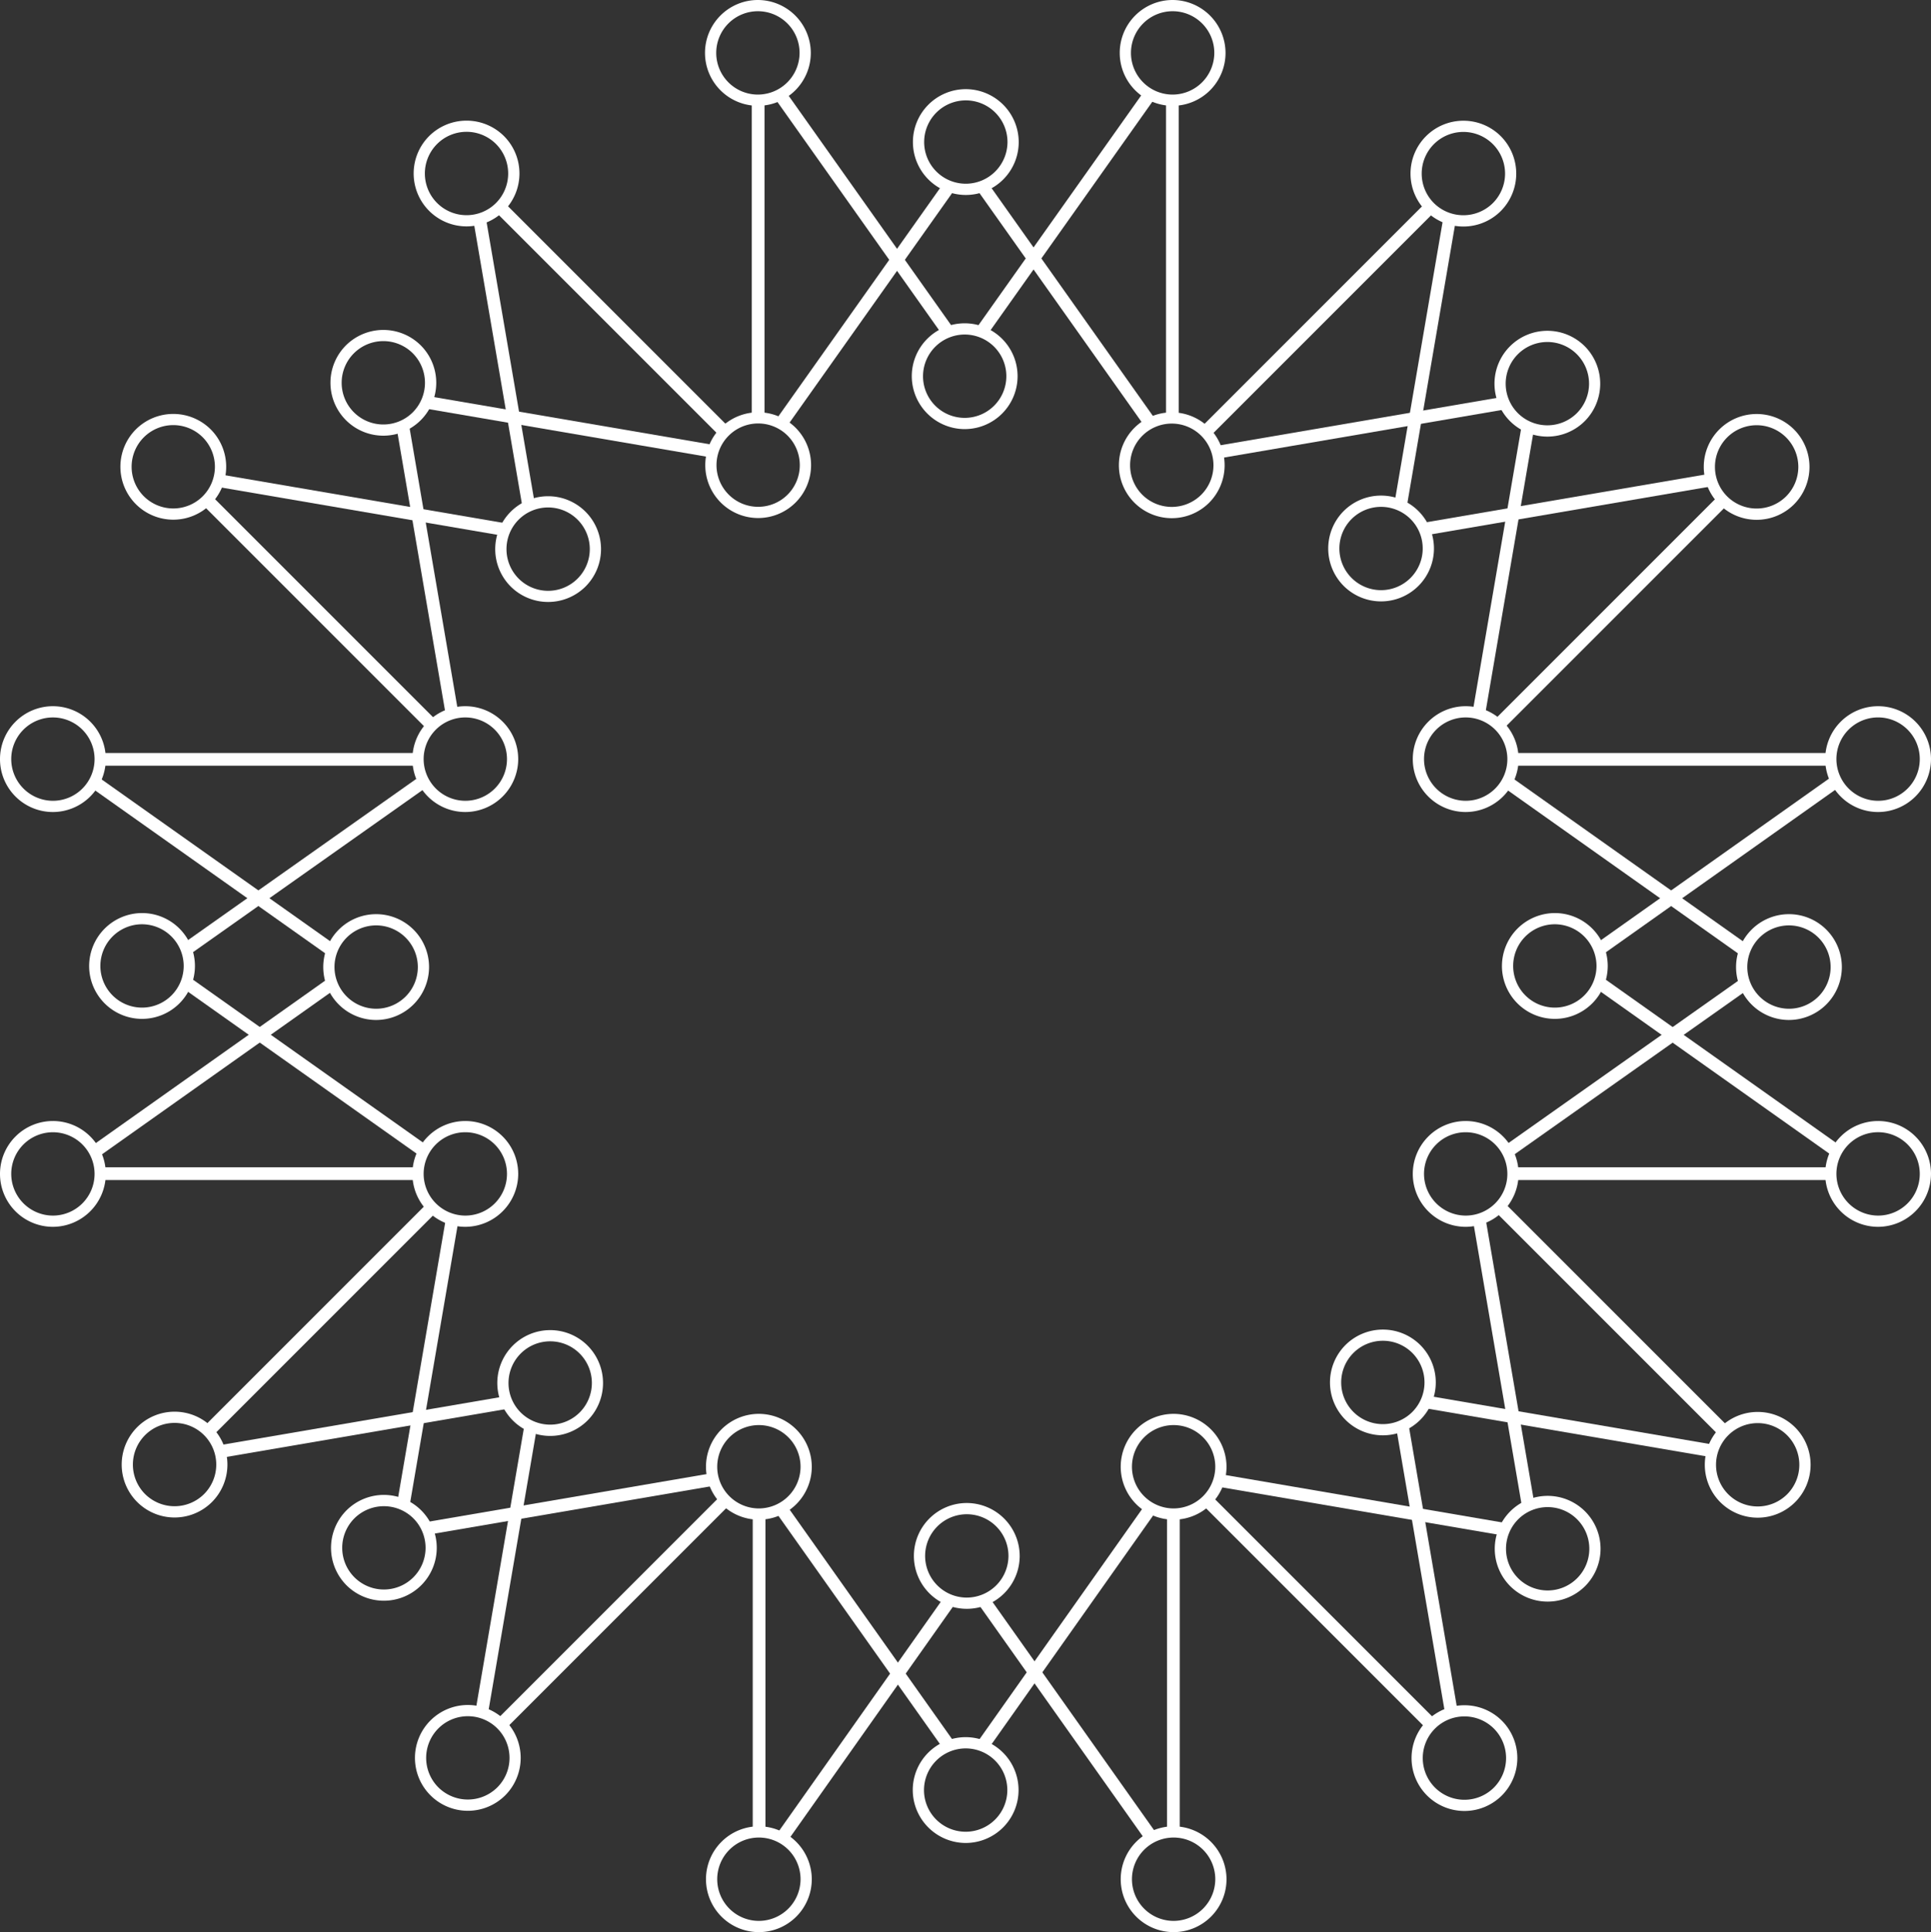 <svg id="Groupe_1732" data-name="Groupe 1732" xmlns="http://www.w3.org/2000/svg" xmlns:xlink="http://www.w3.org/1999/xlink" width="778.298" height="778.659" viewBox="0 0 778.298 778.659">
  <rect x="0" y="0" width="778.298" height="778.659" fill="#333333" stroke="none"/>
  <defs>
    <clipPath id="clip-path">
      <rect id="Rectangle_595" data-name="Rectangle 595" width="778.298" height="778.659" fill="none"/>
    </clipPath>
  </defs>
  <rect id="Rectangle_547" data-name="Rectangle 547" width="5.134" height="129.59" transform="translate(303.004 39.456)" fill="#fff"/>
  <rect id="Rectangle_548" data-name="Rectangle 548" width="5.134" height="129.59" transform="translate(469.969 39.456)" fill="#fff"/>
  <rect id="Rectangle_549" data-name="Rectangle 549" width="118.029" height="5.135" transform="matrix(0.578, -0.816, 0.816, 0.578, 312.534, 169.48)" fill="#fff"/>
  <rect id="Rectangle_550" data-name="Rectangle 550" width="5.135" height="118.029" transform="matrix(0.816, -0.578, 0.578, 0.816, 393.573, 76.117)" fill="#fff"/>
  <g id="Groupe_1731" data-name="Groupe 1731">
    <g id="Groupe_1730" data-name="Groupe 1730" clip-path="url(#clip-path)">
      <path id="Tracé_2670" data-name="Tracé 2670" d="M142.44,49.94a16.793,16.793,0,1,1,16.8-16.8,16.842,16.842,0,0,1-16.8,16.8m0-38.113a21.321,21.321,0,1,0,21.326,21.317A21.377,21.377,0,0,0,142.44,11.827" transform="translate(246.834 24.102)" fill="#fff"/>
      <path id="Tracé_2671" data-name="Tracé 2671" d="M114.854,38.116a16.795,16.795,0,1,1,16.8-16.79,16.842,16.842,0,0,1-16.8,16.79m0-38.116A21.321,21.321,0,1,0,136.18,21.326,21.385,21.385,0,0,0,114.854,0" transform="translate(190.617 0)" fill="#fff"/>
      <path id="Tracé_2672" data-name="Tracé 2672" d="M169.885,38.116a16.795,16.795,0,1,1,16.8-16.79,16.842,16.842,0,0,1-16.8,16.79m0-38.116a21.321,21.321,0,1,0,21.326,21.326A21.393,21.393,0,0,0,169.885,0" transform="translate(302.745 0)" fill="#fff"/>
      <rect id="Rectangle_551" data-name="Rectangle 551" width="118.029" height="5.135" transform="matrix(0.578, -0.816, 0.816, 0.578, 393.176, 132.748)" fill="#fff"/>
      <rect id="Rectangle_552" data-name="Rectangle 552" width="5.135" height="118.029" transform="matrix(0.816, -0.578, 0.578, 0.816, 312.137, 39.383)" fill="#fff"/>
      <path id="Tracé_2673" data-name="Tracé 2673" d="M142.3,47.416A16.793,16.793,0,1,1,125.5,64.2a16.84,16.84,0,0,1,16.8-16.787m0,38.113A21.32,21.32,0,1,0,120.973,64.2,21.379,21.379,0,0,0,142.3,85.53" transform="translate(246.528 87.405)" fill="#fff"/>
      <rect id="Rectangle_553" data-name="Rectangle 553" width="5.134" height="129.59" transform="translate(303.393 609.249)" fill="#fff"/>
      <rect id="Rectangle_554" data-name="Rectangle 554" width="5.134" height="129.59" transform="translate(470.367 609.249)" fill="#fff"/>
      <rect id="Rectangle_555" data-name="Rectangle 555" width="118.026" height="5.133" transform="matrix(0.577, -0.817, 0.817, 0.577, 312.975, 739.311)" fill="#fff"/>
      <rect id="Rectangle_556" data-name="Rectangle 556" width="5.135" height="118.029" transform="translate(393.967 645.913) rotate(-35.297)" fill="#fff"/>
      <path id="Tracé_2674" data-name="Tracé 2674" d="M142.569,237.507a16.795,16.795,0,1,1,16.8-16.79,16.842,16.842,0,0,1-16.8,16.79m0-38.116a21.321,21.321,0,1,0,21.326,21.326,21.385,21.385,0,0,0-21.326-21.326" transform="translate(247.097 406.334)" fill="#fff"/>
      <path id="Tracé_2675" data-name="Tracé 2675" d="M114.99,280.393a16.793,16.793,0,1,1,16.8-16.787,16.84,16.84,0,0,1-16.8,16.787m0-38.113a21.321,21.321,0,1,0,21.326,21.326A21.387,21.387,0,0,0,114.99,242.28" transform="translate(190.876 493.737)" fill="#fff"/>
      <path id="Tracé_2676" data-name="Tracé 2676" d="M170.015,280.393a16.793,16.793,0,1,1,16.8-16.787,16.84,16.84,0,0,1-16.8,16.787m0-38.113a21.321,21.321,0,1,0,21.326,21.326,21.387,21.387,0,0,0-21.326-21.326" transform="translate(303.01 493.737)" fill="#fff"/>
      <path id="Tracé_2677" data-name="Tracé 2677" d="M114.99,225.677a16.793,16.793,0,1,1,16.8-16.787,16.84,16.84,0,0,1-16.8,16.787m0-38.113a21.321,21.321,0,1,0,21.326,21.326,21.387,21.387,0,0,0-21.326-21.326" transform="translate(190.876 382.232)" fill="#fff"/>
      <path id="Tracé_2678" data-name="Tracé 2678" d="M170.015,225.677a16.793,16.793,0,1,1,16.8-16.787,16.84,16.84,0,0,1-16.8,16.787m0-38.113a21.321,21.321,0,1,0,21.326,21.326,21.387,21.387,0,0,0-21.326-21.326" transform="translate(303.01 382.232)" fill="#fff"/>
      <rect id="Rectangle_557" data-name="Rectangle 557" width="118.026" height="5.133" transform="translate(393.616 702.577) rotate(-54.758)" fill="#fff"/>
      <rect id="Rectangle_558" data-name="Rectangle 558" width="5.135" height="118.029" transform="translate(312.531 609.178) rotate(-35.297)" fill="#fff"/>
      <path id="Tracé_2679" data-name="Tracé 2679" d="M142.429,234.98a16.793,16.793,0,1,1-16.8,16.787,16.84,16.84,0,0,1,16.8-16.787m0,38.113A21.32,21.32,0,1,0,121.1,251.768a21.387,21.387,0,0,0,21.326,21.326" transform="translate(246.793 469.637)" fill="#fff"/>
      <rect id="Rectangle_559" data-name="Rectangle 559" width="129.584" height="5.134" transform="translate(609.258 303.46)" fill="#fff"/>
      <rect id="Rectangle_560" data-name="Rectangle 560" width="129.584" height="5.134" transform="translate(609.258 470.424)" fill="#fff"/>
      <rect id="Rectangle_561" data-name="Rectangle 561" width="5.135" height="118.029" transform="matrix(0.578, -0.816, 0.816, 0.578, 605.85, 317.186)" fill="#fff"/>
      <rect id="Rectangle_562" data-name="Rectangle 562" width="118.026" height="5.133" transform="matrix(0.817, -0.577, 0.577, 0.817, 605.821, 462.185)" fill="#fff"/>
      <path id="Tracé_2680" data-name="Tracé 2680" d="M234.864,142.591a16.793,16.793,0,1,1,16.8,16.8,16.842,16.842,0,0,1-16.8-16.8m38.113,0a21.321,21.321,0,1,0-21.317,21.326,21.377,21.377,0,0,0,21.317-21.326" transform="translate(469.392 247.141)" fill="#fff"/>
      <path id="Tracé_2681" data-name="Tracé 2681" d="M191.97,115a16.795,16.795,0,1,1,16.8,16.8,16.844,16.844,0,0,1-16.8-16.8m38.116,0a21.321,21.321,0,1,0-21.317,21.326A21.377,21.377,0,0,0,230.087,115" transform="translate(381.988 190.925)" fill="#fff"/>
      <path id="Tracé_2682" data-name="Tracé 2682" d="M191.97,170.037a16.795,16.795,0,1,1,16.8,16.8,16.844,16.844,0,0,1-16.8-16.8m38.116,0a21.321,21.321,0,1,0-21.317,21.326,21.385,21.385,0,0,0,21.317-21.326" transform="translate(381.988 303.055)" fill="#fff"/>
      <path id="Tracé_2683" data-name="Tracé 2683" d="M246.681,115a16.8,16.8,0,1,1,16.8,16.8,16.848,16.848,0,0,1-16.8-16.8m38.122,0a21.321,21.321,0,1,0-21.326,21.326A21.385,21.385,0,0,0,284.8,115" transform="translate(493.494 190.925)" fill="#fff"/>
      <path id="Tracé_2684" data-name="Tracé 2684" d="M246.681,170.037a16.8,16.8,0,1,1,16.8,16.8,16.848,16.848,0,0,1-16.8-16.8m38.122,0a21.321,21.321,0,1,0-21.326,21.326A21.393,21.393,0,0,0,284.8,170.037" transform="translate(493.494 303.055)" fill="#fff"/>
      <rect id="Rectangle_563" data-name="Rectangle 563" width="5.135" height="118.029" transform="matrix(0.578, -0.816, 0.816, 0.578, 642.582, 397.827)" fill="#fff"/>
      <rect id="Rectangle_564" data-name="Rectangle 564" width="118.029" height="5.135" transform="matrix(0.816, -0.578, 0.578, 0.816, 642.584, 380.797)" fill="#fff"/>
      <path id="Tracé_2685" data-name="Tracé 2685" d="M237.385,142.445a16.793,16.793,0,1,1-16.787-16.8,16.84,16.84,0,0,1,16.787,16.8m-38.113,0A21.32,21.32,0,1,0,220.6,121.128a21.379,21.379,0,0,0-21.326,21.317" transform="translate(406.092 246.844)" fill="#fff"/>
      <rect id="Rectangle_565" data-name="Rectangle 565" width="129.59" height="5.134" transform="translate(39.824 303.46)" fill="#fff"/>
      <rect id="Rectangle_566" data-name="Rectangle 566" width="129.59" height="5.134" transform="translate(39.824 470.424)" fill="#fff"/>
      <rect id="Rectangle_567" data-name="Rectangle 567" width="5.135" height="118.029" transform="translate(36.417 317.186) rotate(-54.703)" fill="#fff"/>
      <rect id="Rectangle_568" data-name="Rectangle 568" width="118.029" height="5.135" transform="matrix(0.816, -0.578, 0.578, 0.816, 36.416, 462.233)" fill="#fff"/>
      <path id="Tracé_2686" data-name="Tracé 2686" d="M47.415,142.591a16.795,16.795,0,1,1,16.8,16.8,16.844,16.844,0,0,1-16.8-16.8m38.116,0a21.321,21.321,0,1,0-21.317,21.326,21.377,21.377,0,0,0,21.317-21.326" transform="translate(87.402 247.141)" fill="#fff"/>
      <path id="Tracé_2687" data-name="Tracé 2687" d="M4.529,115a16.793,16.793,0,1,1,16.787,16.8A16.84,16.84,0,0,1,4.529,115m38.113,0a21.321,21.321,0,1,0-21.326,21.326A21.379,21.379,0,0,0,42.643,115" transform="translate(0 190.925)" fill="#fff"/>
      <path id="Tracé_2688" data-name="Tracé 2688" d="M4.529,170.037a16.793,16.793,0,1,1,16.787,16.8,16.84,16.84,0,0,1-16.787-16.8m38.113,0a21.321,21.321,0,1,0-21.326,21.326,21.387,21.387,0,0,0,21.326-21.326" transform="translate(0 303.055)" fill="#fff"/>
      <path id="Tracé_2689" data-name="Tracé 2689" d="M59.243,115a16.795,16.795,0,1,1,16.79,16.8A16.842,16.842,0,0,1,59.243,115m38.116,0a21.321,21.321,0,1,0-21.326,21.326A21.379,21.379,0,0,0,97.36,115" transform="translate(111.506 190.925)" fill="#fff"/>
      <path id="Tracé_2690" data-name="Tracé 2690" d="M59.243,170.037a16.795,16.795,0,1,1,16.79,16.8,16.842,16.842,0,0,1-16.79-16.8m38.116,0a21.321,21.321,0,1,0-21.326,21.326A21.387,21.387,0,0,0,97.36,170.037" transform="translate(111.506 303.055)" fill="#fff"/>
      <rect id="Rectangle_569" data-name="Rectangle 569" width="5.135" height="118.029" transform="translate(73.149 397.827) rotate(-54.703)" fill="#fff"/>
      <rect id="Rectangle_570" data-name="Rectangle 570" width="118.026" height="5.133" transform="matrix(0.817, -0.577, 0.577, 0.817, 73.12, 380.749)" fill="#fff"/>
      <path id="Tracé_2691" data-name="Tracé 2691" d="M49.94,142.445a16.793,16.793,0,1,1-16.787-16.8,16.84,16.84,0,0,1,16.787,16.8m-38.113,0a21.32,21.32,0,1,0,21.326-21.317,21.379,21.379,0,0,0-21.326,21.317" transform="translate(24.102 246.844)" fill="#fff"/>
      <rect id="Rectangle_571" data-name="Rectangle 571" width="5.134" height="129.586" transform="translate(80.923 202.681) rotate(-45)" fill="#fff"/>
      <rect id="Rectangle_572" data-name="Rectangle 572" width="5.134" height="129.586" transform="translate(198.987 84.617) rotate(-45)" fill="#fff"/>
      <rect id="Rectangle_573" data-name="Rectangle 573" width="5.132" height="118.028" transform="translate(159.707 171.545) rotate(-9.713)" fill="#fff"/>
      <rect id="Rectangle_574" data-name="Rectangle 574" width="5.132" height="118.023" transform="translate(170.9 164.549) rotate(-80.287)" fill="#fff"/>
      <path id="Tracé_2692" data-name="Tracé 2692" d="M77.028,76.946a16.8,16.8,0,1,1-.009-23.756,16.856,16.856,0,0,1,.009,23.756M50.07,49.988a21.32,21.32,0,1,0,30.151,0,21.385,21.385,0,0,0-30.151,0" transform="translate(89.365 89.198)" fill="#fff"/>
      <path id="Tracé_2693" data-name="Tracé 2693" d="M126.749,87.871a16.795,16.795,0,1,1,0-23.756,16.837,16.837,0,0,1,0,23.756M99.8,60.913a21.32,21.32,0,1,0,30.151,0,21.385,21.385,0,0,0-30.151,0" transform="translate(190.709 111.462)" fill="#fff"/>
      <path id="Tracé_2694" data-name="Tracé 2694" d="M49.149,88.089a16.795,16.795,0,1,1,0-23.756,16.845,16.845,0,0,1,0,23.756M22.2,61.131a21.32,21.32,0,1,0,30.151,0,21.385,21.385,0,0,0-30.151,0" transform="translate(32.57 111.906)" fill="#fff"/>
      <path id="Tracé_2695" data-name="Tracé 2695" d="M88.067,49.18a16.8,16.8,0,1,1-.009-23.756,16.856,16.856,0,0,1,.009,23.756M61.109,22.222a21.32,21.32,0,1,0,30.151,0,21.385,21.385,0,0,0-30.151,0" transform="translate(111.862 32.615)" fill="#fff"/>
      <rect id="Rectangle_575" data-name="Rectangle 575" width="5.131" height="118.027" transform="translate(190.747 88.552) rotate(-9.719)" fill="#fff"/>
      <rect id="Rectangle_576" data-name="Rectangle 576" width="5.131" height="118.027" transform="translate(87.336 196.156) rotate(-80.281)" fill="#fff"/>
      <path id="Tracé_2696" data-name="Tracé 2696" d="M75.133,75.258a16.795,16.795,0,1,1,0,23.756,16.828,16.828,0,0,1,0-23.756m26.949,26.949a21.32,21.32,0,1,0-30.151,0,21.385,21.385,0,0,0,30.151,0" transform="translate(133.915 134.17)" fill="#fff"/>
      <rect id="Rectangle_577" data-name="Rectangle 577" width="5.134" height="129.586" transform="translate(483.788 605.546) rotate(-45)" fill="#fff"/>
      <rect id="Rectangle_578" data-name="Rectangle 578" width="5.134" height="129.586" transform="translate(601.852 487.482) rotate(-45)" fill="#fff"/>
      <rect id="Rectangle_579" data-name="Rectangle 579" width="5.132" height="118.027" transform="translate(562.572 574.41) rotate(-9.713)" fill="#fff"/>
      <rect id="Rectangle_580" data-name="Rectangle 580" width="5.132" height="118.027" transform="translate(573.76 567.414) rotate(-80.287)" fill="#fff"/>
      <path id="Tracé_2697" data-name="Tracé 2697" d="M209.642,209.56a16.8,16.8,0,1,1-.009-23.756,16.856,16.856,0,0,1,.009,23.756M182.684,182.6a21.32,21.32,0,1,0,30.151,0,21.385,21.385,0,0,0-30.151,0" transform="translate(359.616 359.449)" fill="#fff"/>
      <path id="Tracé_2698" data-name="Tracé 2698" d="M220.463,259.394a16.8,16.8,0,1,1,0-23.756,16.848,16.848,0,0,1,0,23.756m-26.958-26.958a21.32,21.32,0,1,0,30.151,0,21.385,21.385,0,0,0-30.151,0" transform="translate(381.668 461.005)" fill="#fff"/>
      <path id="Tracé_2699" data-name="Tracé 2699" d="M259.363,220.485a16.795,16.795,0,1,1,0-23.756,16.837,16.837,0,0,1,0,23.756m-26.949-26.958a21.32,21.32,0,1,0,30.151,0,21.385,21.385,0,0,0-30.151,0" transform="translate(460.96 381.713)" fill="#fff"/>
      <rect id="Rectangle_581" data-name="Rectangle 581" width="5.131" height="118.027" transform="translate(593.612 491.417) rotate(-9.719)" fill="#fff"/>
      <rect id="Rectangle_582" data-name="Rectangle 582" width="5.131" height="118.027" transform="translate(490.202 599.021) rotate(-80.281)" fill="#fff"/>
      <path id="Tracé_2700" data-name="Tracé 2700" d="M207.747,207.872a16.795,16.795,0,1,1,0,23.756,16.828,16.828,0,0,1,0-23.756M234.7,234.821a21.32,21.32,0,1,0-30.151,0,21.385,21.385,0,0,0,30.151,0" transform="translate(404.166 404.421)" fill="#fff"/>
      <rect id="Rectangle_583" data-name="Rectangle 583" width="129.586" height="5.134" transform="translate(483.631 172.676) rotate(-45)" fill="#fff"/>
      <rect id="Rectangle_584" data-name="Rectangle 584" width="129.586" height="5.134" transform="translate(601.695 290.74) rotate(-45)" fill="#fff"/>
      <rect id="Rectangle_585" data-name="Rectangle 585" width="118.027" height="5.131" transform="translate(490.065 179.751) rotate(-9.719)" fill="#fff"/>
      <rect id="Rectangle_586" data-name="Rectangle 586" width="118.027" height="5.132" transform="translate(593.481 287.353) rotate(-80.287)" fill="#fff"/>
      <path id="Tracé_2701" data-name="Tracé 2701" d="M207.706,77.068a16.8,16.8,0,1,1,23.753-.009,16.856,16.856,0,0,1-23.753.009M234.661,50.11a21.32,21.32,0,1,0,0,30.151,21.385,21.385,0,0,0,0-30.151" transform="translate(404.095 89.447)" fill="#fff"/>
      <path id="Tracé_2702" data-name="Tracé 2702" d="M157.87,87.889a16.8,16.8,0,1,1,23.756,0,16.848,16.848,0,0,1-23.756,0m26.958-26.958a21.32,21.32,0,1,0,0,30.151,21.385,21.385,0,0,0,0-30.151" transform="translate(302.542 111.499)" fill="#fff"/>
      <path id="Tracé_2703" data-name="Tracé 2703" d="M196.562,49.2a16.8,16.8,0,1,1,23.756-.009,16.863,16.863,0,0,1-23.756.009M223.52,22.241a21.32,21.32,0,1,0,0,30.151,21.385,21.385,0,0,0,0-30.151" transform="translate(381.388 32.653)" fill="#fff"/>
      <path id="Tracé_2704" data-name="Tracé 2704" d="M235.469,88.107a16.8,16.8,0,1,1,23.756-.009,16.855,16.855,0,0,1-23.756.009m26.958-26.958a21.32,21.32,0,1,0,0,30.151,21.385,21.385,0,0,0,0-30.151" transform="translate(460.679 111.943)" fill="#fff"/>
      <rect id="Rectangle_587" data-name="Rectangle 587" width="118.028" height="5.132" transform="translate(573.058 210.788) rotate(-9.713)" fill="#fff"/>
      <rect id="Rectangle_588" data-name="Rectangle 588" width="118.027" height="5.131" transform="translate(561.864 203.792) rotate(-80.281)" fill="#fff"/>
      <path id="Tracé_2705" data-name="Tracé 2705" d="M209.391,75.173a16.792,16.792,0,1,1-23.747,0,16.828,16.828,0,0,1,23.747,0m-26.949,26.949a21.32,21.32,0,1,0,0-30.151,21.385,21.385,0,0,0,0,30.151" transform="translate(359.123 133.997)" fill="#fff"/>
      <rect id="Rectangle_589" data-name="Rectangle 589" width="129.586" height="5.134" transform="translate(81.706 575.414) rotate(-45)" fill="#fff"/>
      <rect id="Rectangle_590" data-name="Rectangle 590" width="129.586" height="5.134" transform="translate(199.77 693.479) rotate(-45)" fill="#fff"/>
      <rect id="Rectangle_591" data-name="Rectangle 591" width="118.027" height="5.131" transform="translate(88.14 582.488) rotate(-9.719)" fill="#fff"/>
      <rect id="Rectangle_592" data-name="Rectangle 592" width="118.028" height="5.132" transform="translate(191.556 690.091) rotate(-80.287)" fill="#fff"/>
      <path id="Tracé_2706" data-name="Tracé 2706" d="M75.4,209.631a16.8,16.8,0,1,1,23.756,0,16.844,16.844,0,0,1-23.756,0m26.958-26.949a21.32,21.32,0,1,0,0,30.151,21.385,21.385,0,0,0,0-30.151" transform="translate(134.476 359.612)" fill="#fff"/>
      <path id="Tracé_2707" data-name="Tracé 2707" d="M25.565,220.461a16.8,16.8,0,1,1,23.756,0,16.856,16.856,0,0,1-23.756,0M52.523,193.5a21.32,21.32,0,1,0,0,30.151,21.385,21.385,0,0,0,0-30.151" transform="translate(32.92 381.664)" fill="#fff"/>
      <path id="Tracé_2708" data-name="Tracé 2708" d="M64.474,259.37a16.8,16.8,0,1,1,23.756,0,16.856,16.856,0,0,1-23.756,0m26.958-26.958a21.32,21.32,0,1,0,0,30.151,21.385,21.385,0,0,0,0-30.151" transform="translate(112.212 460.956)" fill="#fff"/>
      <rect id="Rectangle_593" data-name="Rectangle 593" width="118.028" height="5.132" transform="translate(171.133 613.525) rotate(-9.713)" fill="#fff"/>
      <rect id="Rectangle_594" data-name="Rectangle 594" width="118.023" height="5.13" transform="translate(159.939 606.525) rotate(-80.281)" fill="#fff"/>
      <path id="Tracé_2709" data-name="Tracé 2709" d="M77.1,207.736a16.8,16.8,0,1,1-23.756.009,16.867,16.867,0,0,1,23.756-.009M50.137,234.694a21.32,21.32,0,1,0,0-30.151,21.385,21.385,0,0,0,0,30.151" transform="translate(89.502 404.162)" fill="#fff"/>
    </g>
  </g>
</svg>